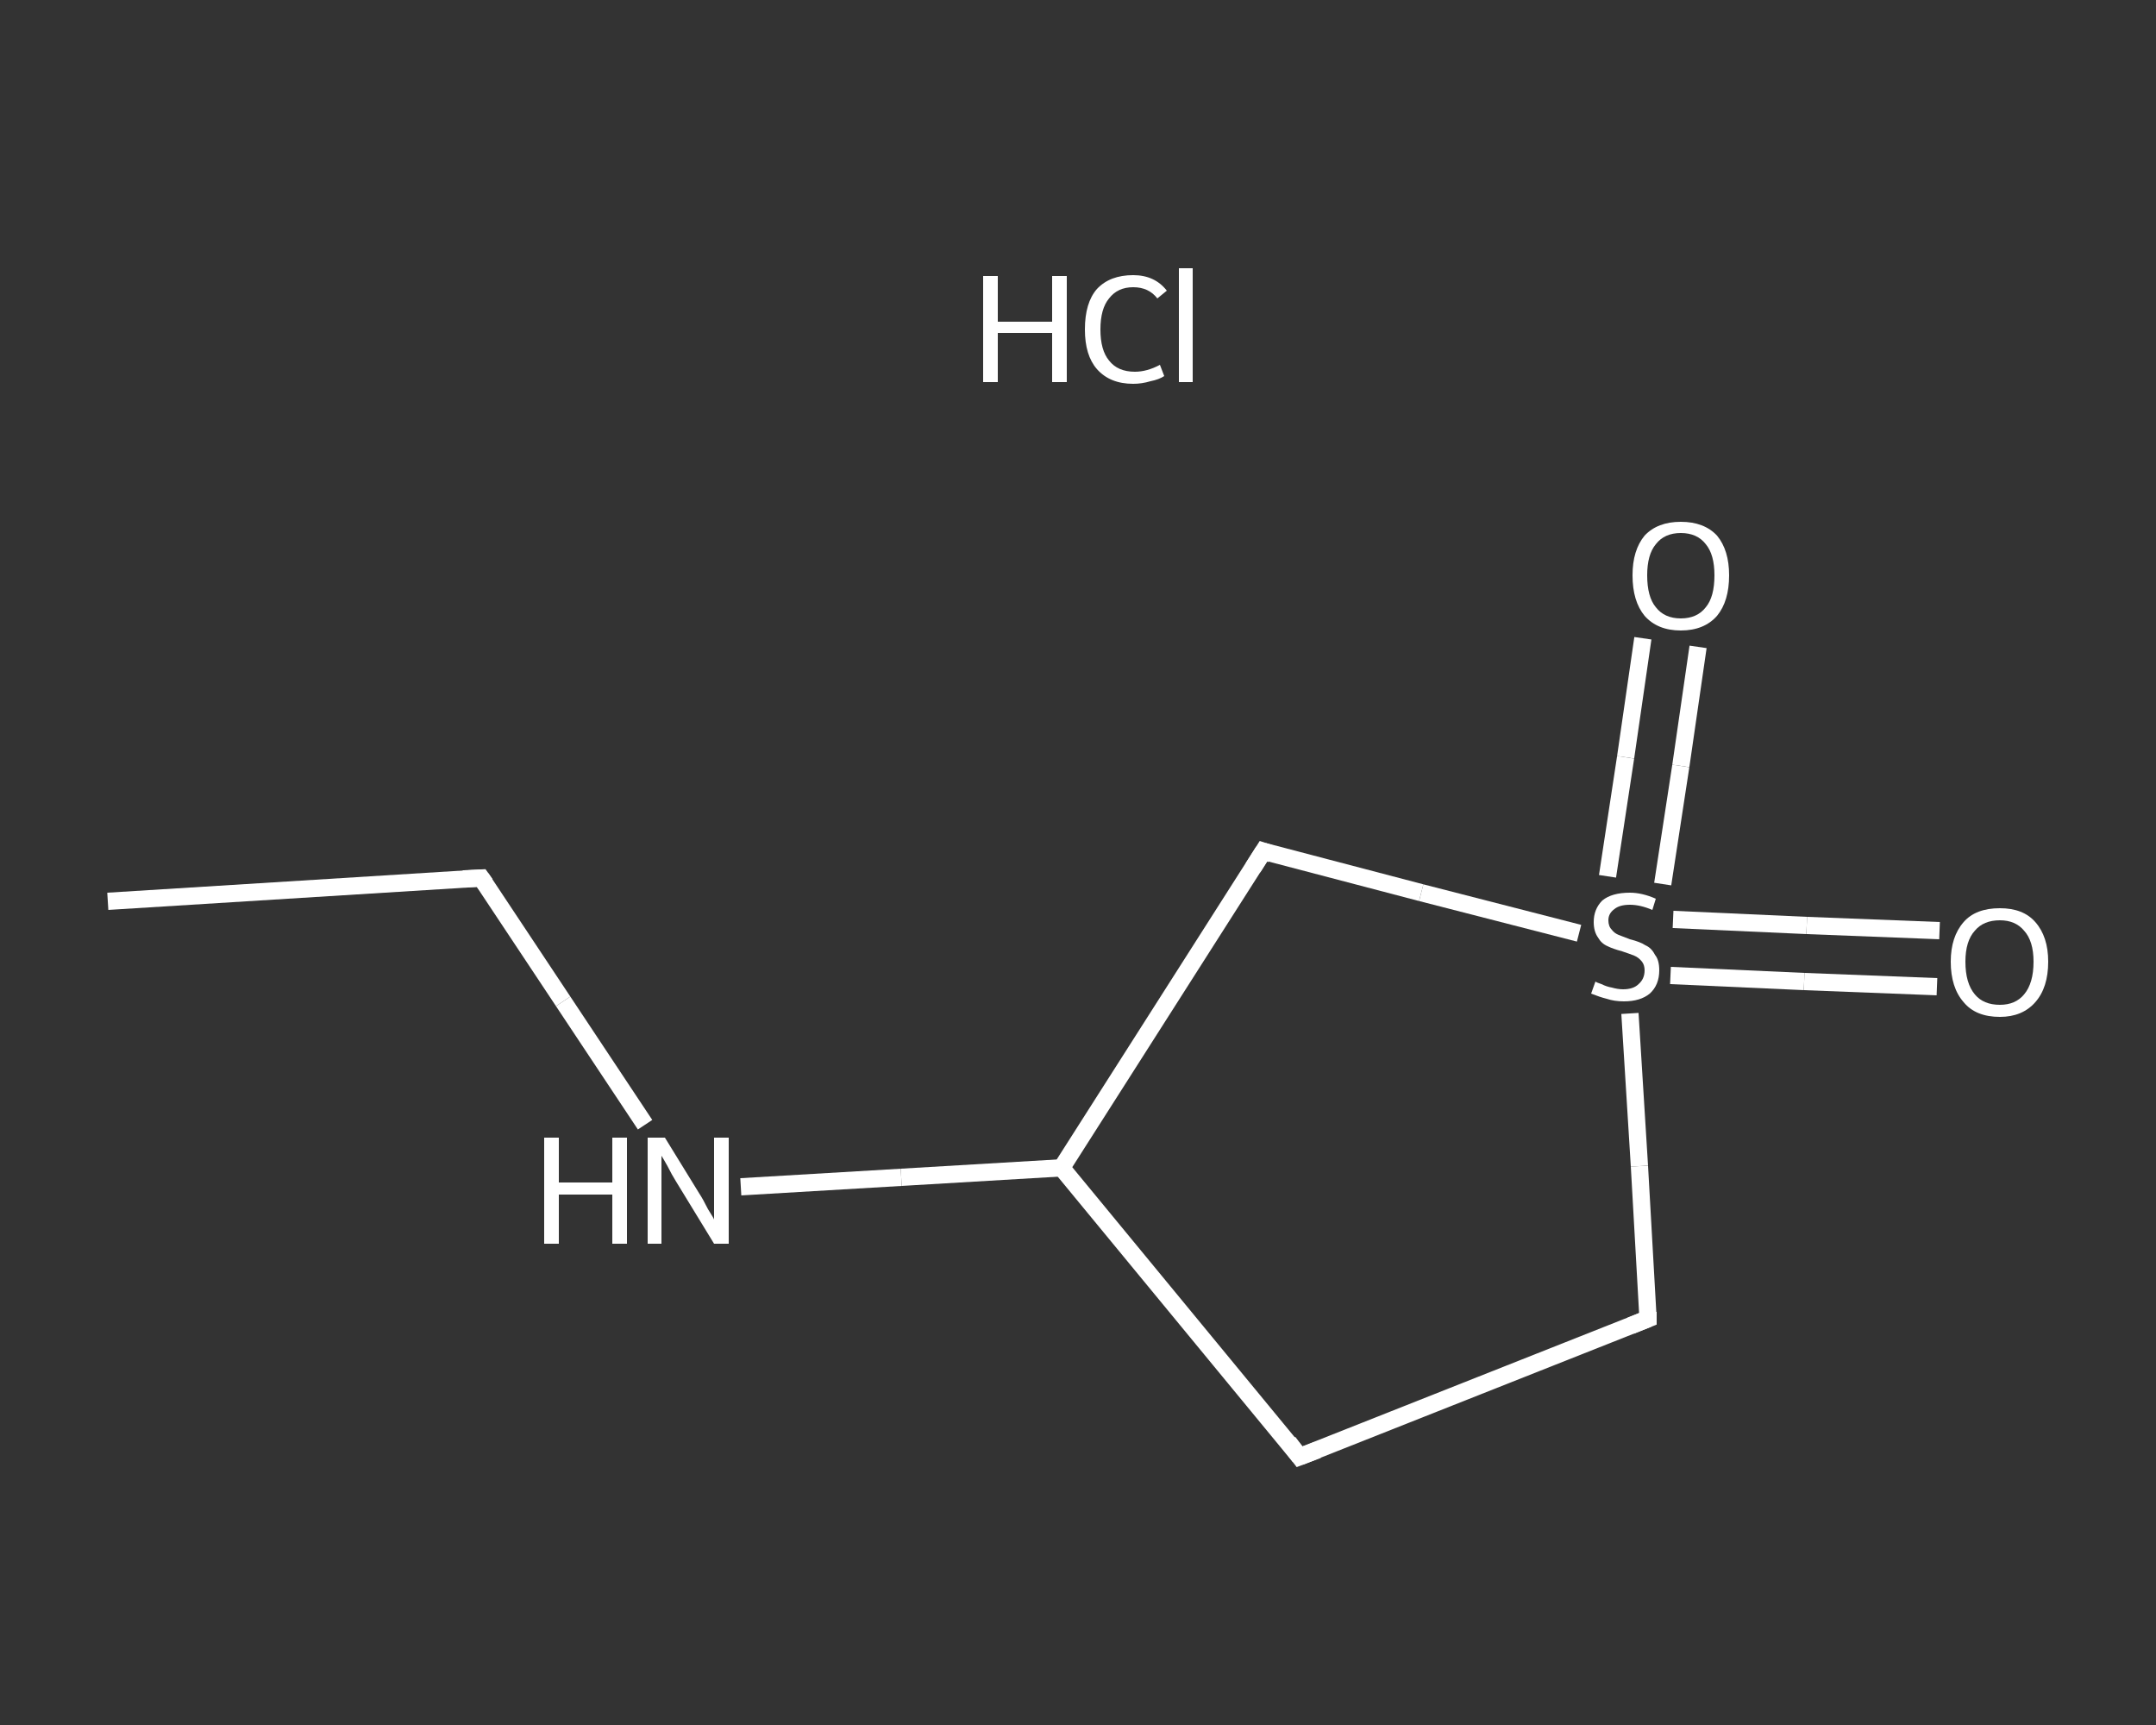 <?xml version='1.0' encoding='iso-8859-1'?>
<svg version='1.1' baseProfile='full'
              xmlns='http://www.w3.org/2000/svg'
                      xmlns:rdkit='http://www.rdkit.org/xml'
                      xmlns:xlink='http://www.w3.org/1999/xlink'
                  xml:space='preserve'
width='250px' height='200px' viewBox='0 0 250 200'>
<rect x="0" y="0" width="250" height="200" fill="#333333" stroke="none"/>
<!-- END OF HEADER -->
<rect style='opacity:1.0;fill:transparent;stroke:none' width='250.0' height='200.0' x='0.0' y='0.0'> </rect>
<path class='bond-0 atom-0 atom-1' d='M 12.5,104.5 L 55.8,101.8' style='fill:none;fill-rule:evenodd;stroke:#FFFFFF;stroke-width:2.0px;stroke-linecap:butt;stroke-linejoin:miter;stroke-opacity:1' />
<path class='bond-1 atom-1 atom-2' d='M 55.8,101.8 L 65.3,116.1' style='fill:none;fill-rule:evenodd;stroke:#FFFFFF;stroke-width:2.0px;stroke-linecap:butt;stroke-linejoin:miter;stroke-opacity:1' />
<path class='bond-1 atom-1 atom-2' d='M 65.3,116.1 L 74.8,130.4' style='fill:none;fill-rule:evenodd;stroke:#FFFFFF;stroke-width:2.0px;stroke-linecap:butt;stroke-linejoin:miter;stroke-opacity:1' />
<path class='bond-2 atom-2 atom-3' d='M 85.9,137.6 L 104.5,136.5' style='fill:none;fill-rule:evenodd;stroke:#FFFFFF;stroke-width:2.0px;stroke-linecap:butt;stroke-linejoin:miter;stroke-opacity:1' />
<path class='bond-2 atom-2 atom-3' d='M 104.5,136.5 L 123.1,135.4' style='fill:none;fill-rule:evenodd;stroke:#FFFFFF;stroke-width:2.0px;stroke-linecap:butt;stroke-linejoin:miter;stroke-opacity:1' />
<path class='bond-3 atom-3 atom-4' d='M 123.1,135.4 L 150.7,168.9' style='fill:none;fill-rule:evenodd;stroke:#FFFFFF;stroke-width:2.0px;stroke-linecap:butt;stroke-linejoin:miter;stroke-opacity:1' />
<path class='bond-4 atom-4 atom-5' d='M 150.7,168.9 L 191.1,152.9' style='fill:none;fill-rule:evenodd;stroke:#FFFFFF;stroke-width:2.0px;stroke-linecap:butt;stroke-linejoin:miter;stroke-opacity:1' />
<path class='bond-5 atom-5 atom-6' d='M 191.1,152.9 L 190.1,135.2' style='fill:none;fill-rule:evenodd;stroke:#FFFFFF;stroke-width:2.0px;stroke-linecap:butt;stroke-linejoin:miter;stroke-opacity:1' />
<path class='bond-5 atom-5 atom-6' d='M 190.1,135.2 L 189.0,117.5' style='fill:none;fill-rule:evenodd;stroke:#FFFFFF;stroke-width:2.0px;stroke-linecap:butt;stroke-linejoin:miter;stroke-opacity:1' />
<path class='bond-6 atom-6 atom-7' d='M 192.8,102.5 L 194.9,88.8' style='fill:none;fill-rule:evenodd;stroke:#FFFFFF;stroke-width:2.0px;stroke-linecap:butt;stroke-linejoin:miter;stroke-opacity:1' />
<path class='bond-6 atom-6 atom-7' d='M 194.9,88.8 L 196.9,75.0' style='fill:none;fill-rule:evenodd;stroke:#FFFFFF;stroke-width:2.0px;stroke-linecap:butt;stroke-linejoin:miter;stroke-opacity:1' />
<path class='bond-6 atom-6 atom-7' d='M 186.4,101.6 L 188.5,87.8' style='fill:none;fill-rule:evenodd;stroke:#FFFFFF;stroke-width:2.0px;stroke-linecap:butt;stroke-linejoin:miter;stroke-opacity:1' />
<path class='bond-6 atom-6 atom-7' d='M 188.5,87.8 L 190.5,74.0' style='fill:none;fill-rule:evenodd;stroke:#FFFFFF;stroke-width:2.0px;stroke-linecap:butt;stroke-linejoin:miter;stroke-opacity:1' />
<path class='bond-7 atom-6 atom-8' d='M 193.7,113.1 L 209.2,113.8' style='fill:none;fill-rule:evenodd;stroke:#FFFFFF;stroke-width:2.0px;stroke-linecap:butt;stroke-linejoin:miter;stroke-opacity:1' />
<path class='bond-7 atom-6 atom-8' d='M 209.2,113.8 L 224.6,114.4' style='fill:none;fill-rule:evenodd;stroke:#FFFFFF;stroke-width:2.0px;stroke-linecap:butt;stroke-linejoin:miter;stroke-opacity:1' />
<path class='bond-7 atom-6 atom-8' d='M 194.0,106.6 L 209.5,107.3' style='fill:none;fill-rule:evenodd;stroke:#FFFFFF;stroke-width:2.0px;stroke-linecap:butt;stroke-linejoin:miter;stroke-opacity:1' />
<path class='bond-7 atom-6 atom-8' d='M 209.5,107.3 L 224.9,107.9' style='fill:none;fill-rule:evenodd;stroke:#FFFFFF;stroke-width:2.0px;stroke-linecap:butt;stroke-linejoin:miter;stroke-opacity:1' />
<path class='bond-8 atom-6 atom-9' d='M 183.1,108.2 L 164.8,103.5' style='fill:none;fill-rule:evenodd;stroke:#FFFFFF;stroke-width:2.0px;stroke-linecap:butt;stroke-linejoin:miter;stroke-opacity:1' />
<path class='bond-8 atom-6 atom-9' d='M 164.8,103.5 L 146.5,98.7' style='fill:none;fill-rule:evenodd;stroke:#FFFFFF;stroke-width:2.0px;stroke-linecap:butt;stroke-linejoin:miter;stroke-opacity:1' />
<path class='bond-9 atom-9 atom-3' d='M 146.5,98.7 L 123.1,135.4' style='fill:none;fill-rule:evenodd;stroke:#FFFFFF;stroke-width:2.0px;stroke-linecap:butt;stroke-linejoin:miter;stroke-opacity:1' />
<path d='M 53.7,101.9 L 55.8,101.8 L 56.3,102.5' style='fill:none;stroke:#FFFFFF;stroke-width:2.0px;stroke-linecap:butt;stroke-linejoin:miter;stroke-opacity:1;' />
<path d='M 149.4,167.2 L 150.7,168.9 L 152.8,168.1' style='fill:none;stroke:#FFFFFF;stroke-width:2.0px;stroke-linecap:butt;stroke-linejoin:miter;stroke-opacity:1;' />
<path d='M 189.1,153.7 L 191.1,152.9 L 191.1,152.1' style='fill:none;stroke:#FFFFFF;stroke-width:2.0px;stroke-linecap:butt;stroke-linejoin:miter;stroke-opacity:1;' />
<path d='M 147.4,99.0 L 146.5,98.7 L 145.3,100.6' style='fill:none;stroke:#FFFFFF;stroke-width:2.0px;stroke-linecap:butt;stroke-linejoin:miter;stroke-opacity:1;' />
<path class='atom-2' d='M 63.1 131.9
L 64.8 131.9
L 64.8 137.1
L 71.0 137.1
L 71.0 131.9
L 72.7 131.9
L 72.7 144.2
L 71.0 144.2
L 71.0 138.5
L 64.8 138.5
L 64.8 144.2
L 63.1 144.2
L 63.1 131.9
' fill='#FFFFFF'/>
<path class='atom-2' d='M 77.1 131.9
L 81.1 138.4
Q 81.5 139.0, 82.1 140.2
Q 82.8 141.3, 82.8 141.4
L 82.8 131.9
L 84.5 131.9
L 84.5 144.2
L 82.8 144.2
L 78.4 137.0
Q 77.9 136.2, 77.4 135.2
Q 76.9 134.3, 76.7 134.0
L 76.7 144.2
L 75.1 144.2
L 75.1 131.9
L 77.1 131.9
' fill='#FFFFFF'/>
<path class='atom-6' d='M 185.0 113.8
Q 185.1 113.9, 185.7 114.1
Q 186.3 114.4, 186.9 114.5
Q 187.6 114.7, 188.2 114.7
Q 189.4 114.7, 190.0 114.1
Q 190.7 113.5, 190.7 112.5
Q 190.7 111.9, 190.4 111.5
Q 190.0 111.0, 189.5 110.8
Q 189.0 110.6, 188.1 110.3
Q 187.0 110.0, 186.4 109.7
Q 185.7 109.4, 185.3 108.7
Q 184.8 108.0, 184.8 106.9
Q 184.8 105.4, 185.8 104.4
Q 186.9 103.5, 189.0 103.5
Q 190.4 103.5, 192.0 104.2
L 191.6 105.5
Q 190.2 104.9, 189.0 104.9
Q 187.8 104.9, 187.2 105.4
Q 186.5 105.9, 186.5 106.7
Q 186.5 107.4, 186.9 107.8
Q 187.2 108.2, 187.7 108.4
Q 188.2 108.6, 189.0 108.9
Q 190.2 109.2, 190.8 109.6
Q 191.5 109.9, 191.9 110.7
Q 192.4 111.3, 192.4 112.5
Q 192.4 114.2, 191.3 115.2
Q 190.2 116.1, 188.3 116.1
Q 187.2 116.1, 186.3 115.8
Q 185.5 115.6, 184.5 115.2
L 185.0 113.8
' fill='#FFFFFF'/>
<path class='atom-7' d='M 189.3 66.7
Q 189.3 63.8, 190.7 62.1
Q 192.2 60.5, 194.9 60.5
Q 197.6 60.5, 199.1 62.1
Q 200.5 63.8, 200.5 66.7
Q 200.5 69.7, 199.1 71.4
Q 197.6 73.1, 194.9 73.1
Q 192.2 73.1, 190.7 71.4
Q 189.3 69.7, 189.3 66.7
M 194.9 71.7
Q 196.8 71.7, 197.8 70.4
Q 198.8 69.2, 198.8 66.7
Q 198.8 64.3, 197.8 63.1
Q 196.8 61.8, 194.9 61.8
Q 193.0 61.8, 192.0 63.1
Q 191.0 64.3, 191.0 66.7
Q 191.0 69.2, 192.0 70.4
Q 193.0 71.7, 194.9 71.7
' fill='#FFFFFF'/>
<path class='atom-8' d='M 226.2 111.5
Q 226.2 108.6, 227.7 106.9
Q 229.1 105.3, 231.9 105.3
Q 234.6 105.3, 236.0 106.9
Q 237.5 108.6, 237.5 111.5
Q 237.5 114.5, 236.0 116.2
Q 234.5 117.9, 231.9 117.9
Q 229.1 117.9, 227.7 116.2
Q 226.2 114.5, 226.2 111.5
M 231.9 116.5
Q 233.7 116.5, 234.7 115.3
Q 235.8 114.0, 235.8 111.5
Q 235.8 109.1, 234.7 107.9
Q 233.7 106.7, 231.9 106.7
Q 230.0 106.7, 229.0 107.9
Q 227.9 109.1, 227.9 111.5
Q 227.9 114.0, 229.0 115.3
Q 230.0 116.5, 231.9 116.5
' fill='#FFFFFF'/>
<path class='atom-10' d='M 114.0 32.0
L 115.7 32.0
L 115.7 37.3
L 122.0 37.3
L 122.0 32.0
L 123.7 32.0
L 123.7 44.3
L 122.0 44.3
L 122.0 38.6
L 115.7 38.6
L 115.7 44.3
L 114.0 44.3
L 114.0 32.0
' fill='#FFFFFF'/>
<path class='atom-10' d='M 125.8 38.2
Q 125.8 35.1, 127.2 33.5
Q 128.7 31.9, 131.4 31.9
Q 133.9 31.9, 135.3 33.7
L 134.2 34.6
Q 133.2 33.3, 131.4 33.3
Q 129.6 33.3, 128.6 34.6
Q 127.6 35.8, 127.6 38.2
Q 127.6 40.6, 128.6 41.8
Q 129.6 43.1, 131.6 43.1
Q 133.0 43.1, 134.5 42.3
L 135.0 43.6
Q 134.4 44.0, 133.4 44.2
Q 132.4 44.5, 131.4 44.5
Q 128.7 44.5, 127.2 42.8
Q 125.8 41.2, 125.8 38.2
' fill='#FFFFFF'/>
<path class='atom-10' d='M 136.7 31.1
L 138.3 31.1
L 138.3 44.3
L 136.7 44.3
L 136.7 31.1
' fill='#FFFFFF'/>
</svg>
